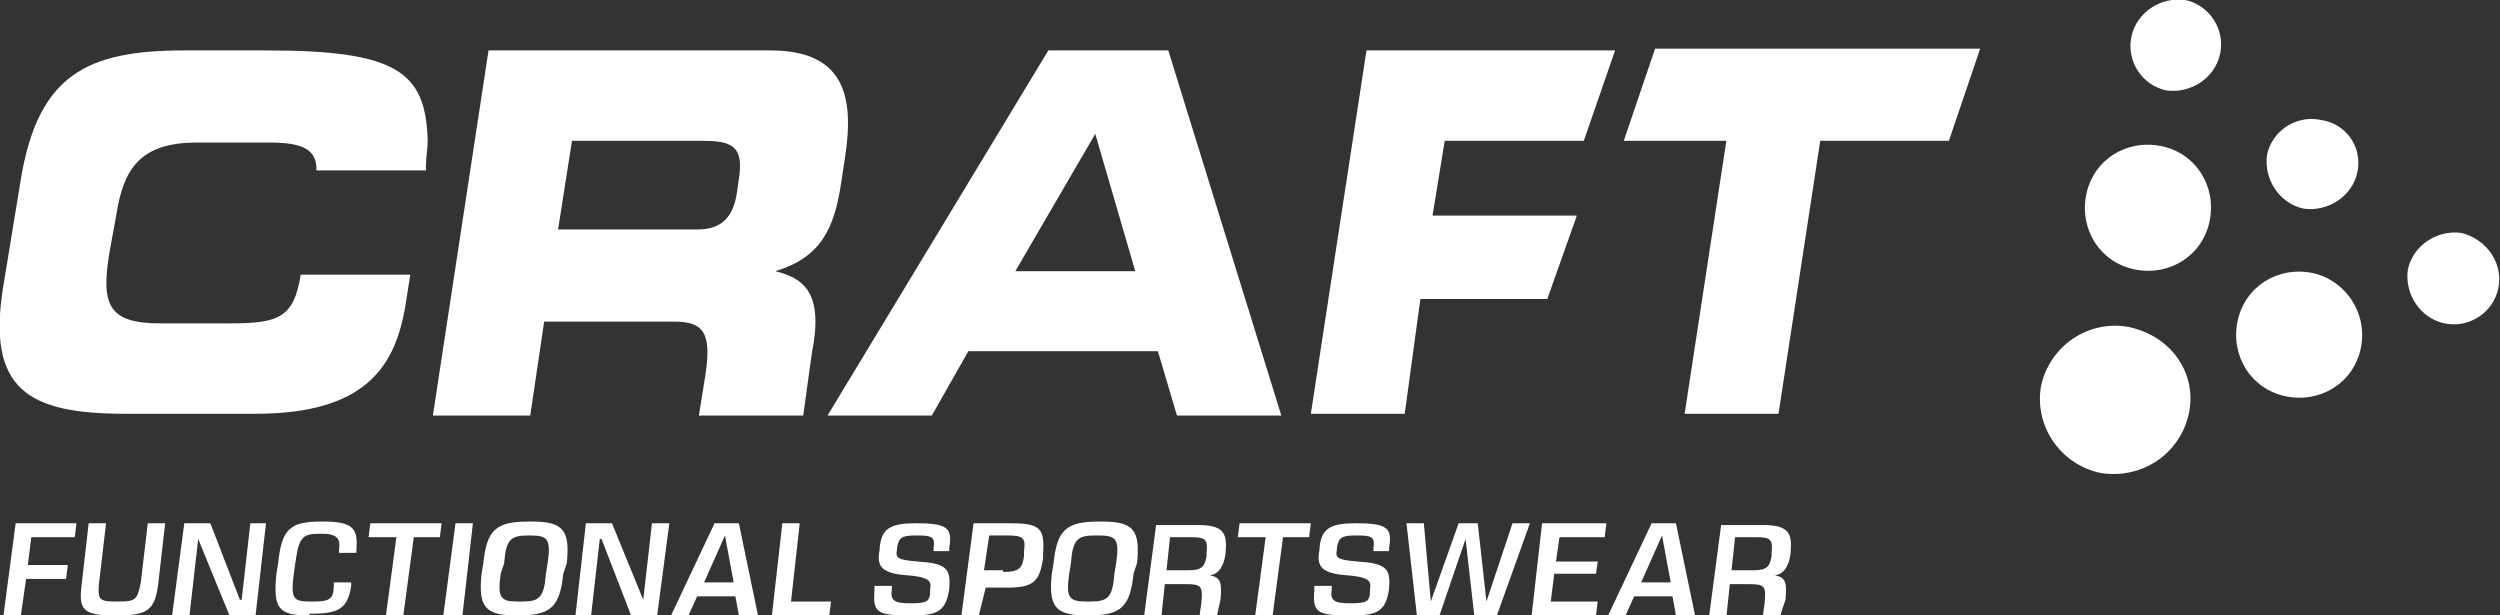 <?xml version="1.0" encoding="utf-8"?>
<!-- Generator: Adobe Illustrator 22.1.0, SVG Export Plug-In . SVG Version: 6.00 Build 0)  -->
<svg version="1.1" id="Calque_1" xmlns="http://www.w3.org/2000/svg" xmlns:xlink="http://www.w3.org/1999/xlink" x="0px" y="0px"
	 viewBox="0 0 143.8 35.4" style="enable-background:new 0 0 143.8 35.4;" xml:space="preserve">
<rect x="0" y="0" width="143.8" height="35.4" fill="#333333" stroke="none"/>
<style type="text/css">
	.st0{fill:#FFFFFF;}
	.st1{fill-rule:evenodd;clip-rule:evenodd;fill:#FFFFFF;}
</style>
<g>
	<g>
		<path class="st0" d="M15.3,2.9h-4.7c-5.6,0-8.4,1.4-9.4,7.4l-1,6.1c-1,6,1.4,7.4,7,7.4h7.5c6.3,0,8-2.7,8.6-6.1l0.3-1.9h-6.3
			c-0.4,2.5-1.3,2.8-4.1,2.8h-4c-3,0-3.4-1.1-2.9-4.1l0.4-2.2c0.4-2.5,1.3-4.1,4.6-4.1h4.2c1.7,0,2.7,0.3,2.7,1.5l0,0.1h6.3V9.6
			c0-0.6,0.1-1,0.1-1.5C24.5,4.1,22.8,2.9,15.3,2.9"/>
	</g>
	<g>
		<path class="st0" d="M44.6,15.6c2.6-0.8,3.4-2.4,3.8-5.2l0.2-1.3c0.6-3.8-0.2-6.2-4.3-6.2H28.1l-3.2,21h5.6l0.8-5.4h7.5
			c1.7,0,2.1,0.7,1.8,2.9l-0.4,2.5h6l0.5-3.6C47.4,16.8,46.2,16,44.6,15.6 M42.5,10.3L42.4,11c-0.2,1.5-0.9,2.2-2.3,2.2h-8l0.8-5.1
			h7.5C42.1,8.1,42.8,8.4,42.5,10.3"/>
		<polygon class="st0" points="95.2,2.8 93.4,8.1 99.3,8.1 96.9,23.8 102.3,23.8 104.7,8.1 112.1,8.1 113.9,2.8 		"/>
		<polygon class="st0" points="75.4,23.8 80.8,23.8 81.7,17.2 89,17.2 90.7,12.4 82.4,12.4 83.1,8.1 91.1,8.1 92.9,2.9 78.6,2.9 		
			"/>
	</g>
	<g>
		<path class="st0" d="M60.3,2.9l-12.7,21h6l2.1-3.7h10.9l1.1,3.7h6l-6.5-21H60.3z M58.4,15.6L63,7.7l2.3,7.9H58.4z"/>
		<path class="st1" d="M127.7,3.1c-0.3,1.4-1.7,2.3-3.1,2.1c-1.4-0.3-2.3-1.7-2-3.1c0.3-1.4,1.7-2.3,3.1-2.1
			C127.1,0.3,128,1.7,127.7,3.1"/>
		<path class="st1" d="M135.6,9.9c-0.3,1.4-1.7,2.3-3.1,2.1c-1.4-0.3-2.3-1.7-2.1-3.1c0.3-1.4,1.7-2.3,3.1-2
			C134.9,7.1,135.9,8.4,135.6,9.9"/>
		<path class="st1" d="M143.7,16.6c-0.3,1.4-1.7,2.3-3.1,2c-1.4-0.3-2.3-1.7-2.1-3.1c0.3-1.4,1.7-2.3,3.1-2.1
			C143.1,13.8,144,15.2,143.7,16.6"/>
	</g>
	<g>
		<path class="st1" d="M135.8,20c-0.4,2-2.3,3.2-4.3,2.8c-2-0.4-3.2-2.3-2.8-4.3c0.4-2,2.3-3.2,4.3-2.8
			C134.9,16.1,136.2,18,135.8,20"/>
		<path class="st1" d="M127.1,12.7c-0.4,2-2.3,3.2-4.3,2.8c-2-0.4-3.2-2.3-2.8-4.3c0.4-2,2.3-3.2,4.3-2.8
			C126.3,8.8,127.5,10.7,127.1,12.7"/>
		<path class="st1" d="M125.9,23.8c-0.5,2.3-2.7,3.8-5.1,3.4c-2.3-0.5-3.8-2.7-3.4-5c0.5-2.3,2.7-3.8,5-3.4
			C124.9,19.3,126.4,21.5,125.9,23.8"/>
		<polygon class="st0" points="1.2,35.4 0.2,35.4 0.9,30.1 4.4,30.1 4.3,30.9 1.8,30.9 1.6,32.5 3.9,32.5 3.8,33.3 1.5,33.3 		"/>
		<path class="st0" d="M6.6,35.4c-1.8,0-2.1-0.3-1.9-1.8l0.4-3.5h1l-0.4,3.4c-0.1,1,0,1.1,1,1.1h0.1c1,0,1.1-0.1,1.3-1.1l0.4-3.4h1
			l-0.4,3.5c-0.2,1.5-0.6,1.8-2.4,1.8H6.6z"/>
		<polygon class="st0" points="14.7,35.4 13.2,35.4 11.4,31 11.4,31 10.9,35.4 9.9,35.4 10.6,30.1 12.1,30.1 13.8,34.5 13.9,34.5 
			14.4,30.1 15.3,30.1 		"/>
		<path class="st0" d="M17.8,35.4c-1.8,0-2.1-0.4-1.9-2.4l0.1-0.6c0.2-2,0.7-2.4,2.5-2.4h0.1c1.7,0,2,0.4,1.9,1.6l0,0.2h-1l0-0.2
			c0.1-0.6-0.1-0.9-1-0.9h-0.1c-1,0-1.2,0.2-1.4,1.6L16.9,33c-0.2,1.5,0,1.6,1,1.6H18c0.9,0,1.2-0.1,1.2-0.9l0-0.2h1l0,0.2
			c-0.2,1.3-0.7,1.6-2.3,1.6H17.8z"/>
		<polygon class="st0" points="23.2,35.4 22.2,35.4 22.8,30.9 21.2,30.9 21.3,30.1 25.4,30.1 25.3,30.9 23.8,30.9 		"/>
		<polygon class="st0" points="26.6,35.4 25.5,35.4 26.2,30.1 27.2,30.1 		"/>
		<path class="st0" d="M29.7,35.4c-1.8,0-2.2-0.5-2-2.4l0.1-0.6c0.2-1.9,0.7-2.4,2.6-2.4h0.2c1.8,0,2.2,0.5,2,2.4L32.4,33
			c-0.2,1.9-0.7,2.4-2.6,2.4H29.7z M30,34.6c1,0,1.3-0.2,1.4-1.6l0.1-0.6c0.2-1.4,0-1.6-1-1.6h-0.1c-1,0-1.3,0.2-1.4,1.6L28.8,33
			c-0.2,1.4,0,1.6,1,1.6H30z"/>
		<polygon class="st0" points="37.8,35.4 36.3,35.4 34.6,31 34.5,31 34,35.4 33.1,35.4 33.7,30.1 35.2,30.1 37,34.5 37,34.5 
			37.5,30.1 38.5,30.1 		"/>
		<path class="st0" d="M43.6,35.4h-1.1l-0.2-1.1h-2.2l-0.5,1.1h-1l2.5-5.3h1.4L43.6,35.4z M42.2,33.5l-0.5-2.7h0l-1.2,2.7H42.2z"/>
		<polygon class="st0" points="47.7,35.4 44.4,35.4 45,30.1 46,30.1 45.5,34.6 47.8,34.6 		"/>
		<path class="st0" d="M54.6,33.9c-0.2,1.2-0.6,1.5-2.1,1.5h-0.2c-1.9,0-2.1-0.2-2-1.5l0-0.2h1l0,0.2c-0.1,0.6,0.1,0.8,1,0.8h0.1
			c0.9,0,1.1-0.1,1.1-0.7l0-0.1c0.1-0.5-0.1-0.7-1.2-0.8c-1.6-0.1-1.9-0.5-1.7-1.5l0-0.1c0.1-1,0.5-1.4,2-1.4h0.2
			c1.7,0,2,0.3,1.8,1.4l0,0.2h-0.9l0-0.2c0.1-0.6-0.1-0.7-0.9-0.7h-0.1c-0.8,0-1,0.1-1.1,0.7l0,0.1c-0.1,0.5,0,0.6,1.2,0.7
			c1.6,0.1,1.9,0.4,1.8,1.5L54.6,33.9z"/>
		<path class="st0" d="M56.3,35.4h-1l0.7-5.3h2.2c1.6,0,1.9,0.3,1.8,1.7l0,0.3c-0.2,1.4-0.6,1.7-2.1,1.7h-1.2L56.3,35.4z M57.7,32.9
			c0.9,0,1.1-0.2,1.2-0.9l0-0.3c0.1-0.7,0-0.9-0.9-0.9h-1.1l-0.3,2H57.7z"/>
		<path class="st0" d="M62.5,35.4c-1.8,0-2.2-0.5-2-2.4l0.1-0.6c0.2-1.9,0.7-2.4,2.6-2.4h0.2c1.8,0,2.2,0.5,2,2.4L65.2,33
			c-0.2,1.9-0.7,2.4-2.6,2.4H62.5z M62.7,34.6c1,0,1.3-0.2,1.4-1.6l0.1-0.6c0.2-1.4,0-1.6-1-1.6H63c-1,0-1.3,0.2-1.4,1.6L61.5,33
			c-0.2,1.4,0,1.6,1,1.6H62.7z"/>
		<path class="st0" d="M70,35.4h-1l0.1-0.7c0.1-1,0-1.1-0.9-1.1H67l-0.2,1.9h-1l0.7-5.3h2.4c1.4,0,1.7,0.4,1.6,1.5l0,0.1
			c-0.1,0.8-0.4,1.2-0.9,1.3l0,0c0.6,0.1,0.7,0.4,0.6,1.4L70,35.4z M68.4,32.8c0.7,0,0.9-0.2,1-0.8l0-0.2c0.1-0.8-0.1-0.9-0.9-0.9
			h-1.2l-0.2,1.9H68.4z"/>
		<polygon class="st0" points="73.2,35.4 72.2,35.4 72.8,30.9 71.2,30.9 71.3,30.1 75.4,30.1 75.3,30.9 73.8,30.9 		"/>
		<path class="st0" d="M79.9,33.9c-0.2,1.2-0.6,1.5-2.1,1.5h-0.2c-1.9,0-2.1-0.2-2-1.5l0-0.2h1l0,0.2c-0.1,0.6,0.1,0.8,1,0.8h0.1
			c0.9,0,1.1-0.1,1.1-0.7l0-0.1c0.1-0.5-0.1-0.7-1.2-0.8c-1.6-0.1-1.9-0.5-1.7-1.5l0-0.1c0.1-1,0.5-1.4,2-1.4h0.2
			c1.7,0,2,0.3,1.8,1.4l0,0.2h-0.9l0-0.2c0.1-0.6-0.1-0.7-0.9-0.7H78c-0.8,0-1,0.1-1.1,0.7l0,0.1c-0.1,0.5,0,0.6,1.2,0.7
			c1.6,0.1,1.9,0.4,1.8,1.5L79.9,33.9z"/>
		<polygon class="st0" points="86.1,35.4 84.8,35.4 84.3,31 84.3,31 82.8,35.4 81.5,35.4 80.9,30.1 81.9,30.1 82.3,34.6 82.3,34.6 
			83.9,30.1 85,30.1 85.5,34.6 85.5,34.6 87,30.1 88,30.1 		"/>
		<polygon class="st0" points="91.8,35.4 88.1,35.4 88.7,30.1 92.4,30.1 92.3,30.9 89.7,30.9 89.5,32.3 91.9,32.3 91.8,33 89.4,33 
			89.2,34.6 91.9,34.6 		"/>
		<path class="st0" d="M97.5,35.4h-1.1l-0.2-1.1H94l-0.5,1.1h-1l2.5-5.3h1.4L97.5,35.4z M96.1,33.5l-0.5-2.7h0l-1.2,2.7H96.1z"/>
		<path class="st0" d="M102.4,35.4h-1l0.1-0.7c0.1-1,0-1.1-0.9-1.1h-1.1l-0.2,1.9h-1l0.7-5.3h2.4c1.4,0,1.7,0.4,1.6,1.5l0,0.1
			c-0.1,0.8-0.4,1.2-0.9,1.3l0,0c0.6,0.1,0.7,0.4,0.6,1.4L102.4,35.4z M100.9,32.8c0.7,0,0.9-0.2,1-0.8l0-0.2
			c0.1-0.8-0.1-0.9-0.9-0.9h-1.2l-0.2,1.9H100.9z"/>
	</g>
</g>
</svg>
